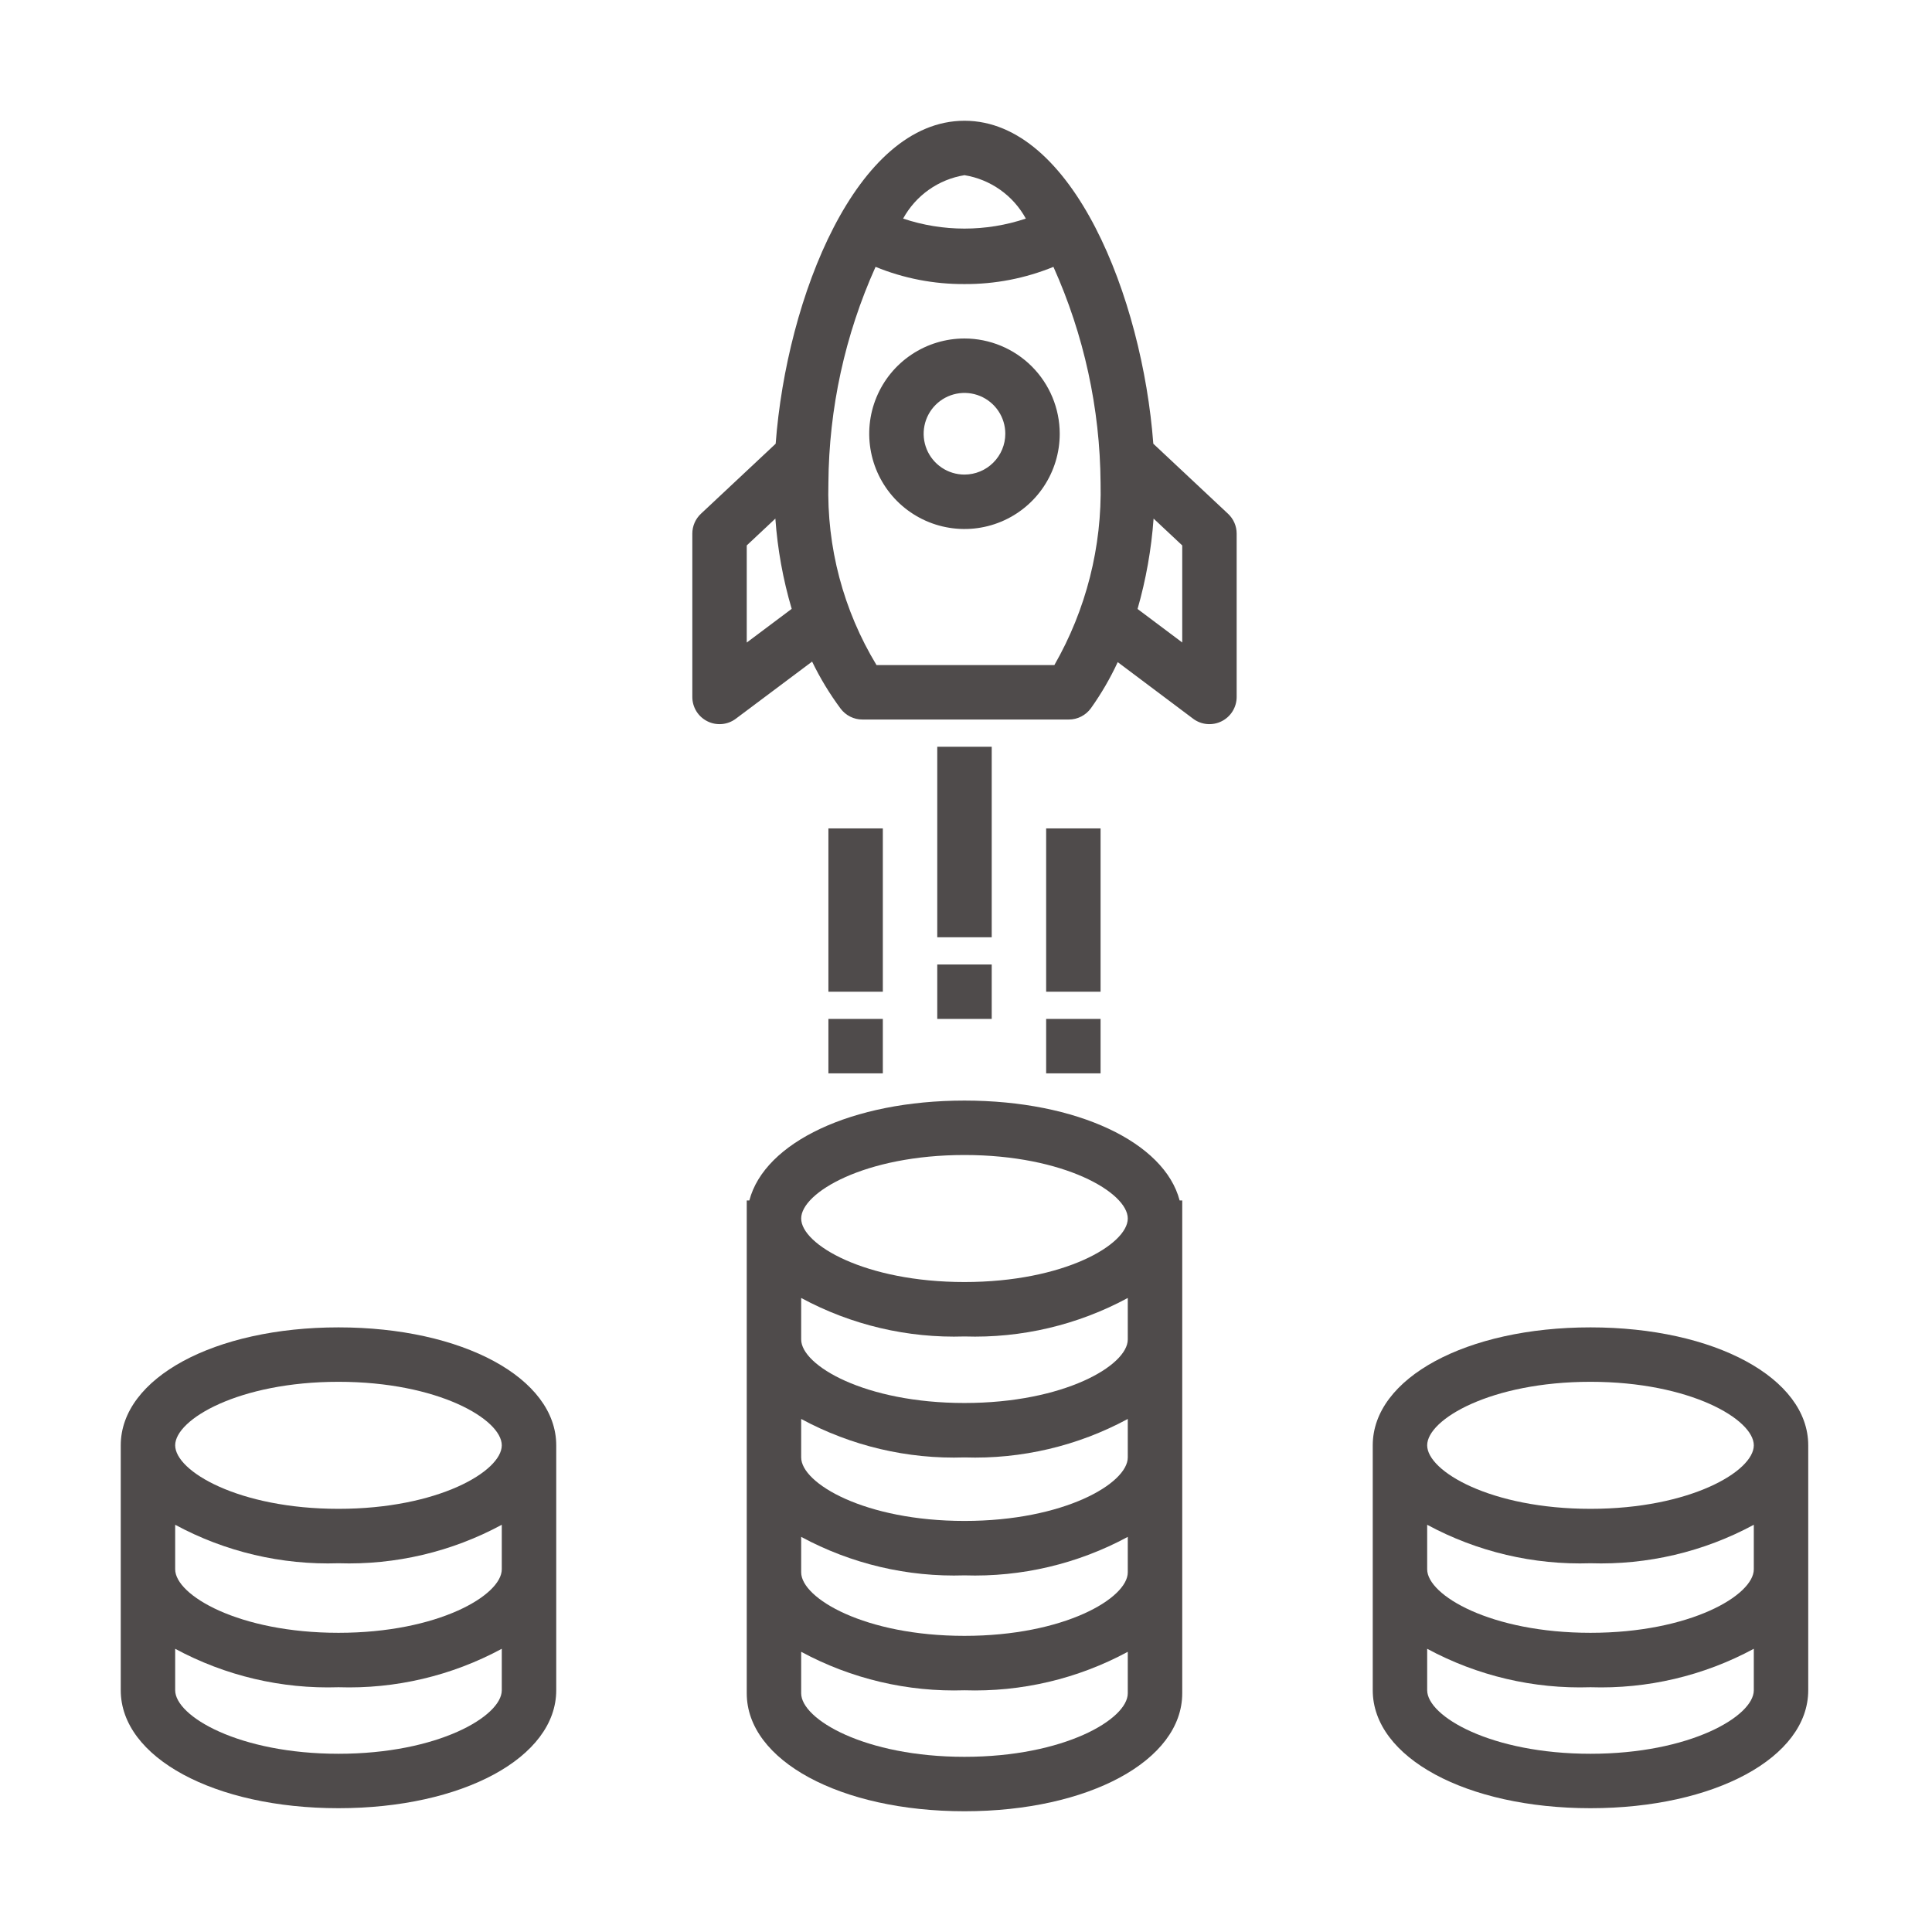 <svg width="64" height="64" viewBox="0 0 64 64" fill="none" xmlns="http://www.w3.org/2000/svg">
<path d="M31.95 11.213C31.325 11.213 30.715 11.398 30.196 11.745C29.677 12.091 29.273 12.584 29.034 13.161C28.795 13.738 28.733 14.372 28.855 14.984C28.976 15.596 29.277 16.159 29.718 16.6C30.16 17.041 30.722 17.342 31.334 17.463C31.946 17.585 32.581 17.523 33.157 17.284C33.734 17.045 34.227 16.641 34.573 16.122C34.92 15.603 35.105 14.993 35.105 14.368C35.104 13.532 34.771 12.73 34.18 12.138C33.588 11.547 32.786 11.214 31.95 11.213ZM31.95 15.721C31.682 15.721 31.421 15.642 31.198 15.493C30.976 15.344 30.802 15.133 30.7 14.886C30.598 14.639 30.571 14.367 30.623 14.105C30.675 13.842 30.804 13.601 30.993 13.412C31.182 13.223 31.423 13.094 31.686 13.042C31.948 12.99 32.22 13.017 32.467 13.119C32.714 13.221 32.925 13.395 33.074 13.617C33.223 13.84 33.302 14.101 33.302 14.368C33.302 14.727 33.159 15.071 32.905 15.324C32.652 15.578 32.308 15.72 31.95 15.721Z" fill="#4F4B4B"/>
<path d="M31.95 4C28.367 4 26.058 9.863 25.695 14.699L23.218 17.02C23.128 17.104 23.057 17.206 23.008 17.319C22.959 17.432 22.934 17.554 22.934 17.677V23.087C22.934 23.254 22.98 23.418 23.068 23.561C23.156 23.703 23.282 23.818 23.432 23.893C23.581 23.968 23.749 24 23.916 23.985C24.083 23.97 24.242 23.909 24.376 23.808L26.902 21.916C27.167 22.464 27.483 22.985 27.846 23.474C27.93 23.586 28.039 23.677 28.165 23.74C28.29 23.803 28.428 23.835 28.568 23.835H35.406C35.549 23.835 35.69 23.802 35.817 23.736C35.944 23.671 36.054 23.577 36.138 23.461C36.48 22.981 36.778 22.469 37.026 21.934L39.523 23.808C39.657 23.909 39.816 23.97 39.983 23.985C40.15 24 40.318 23.968 40.467 23.893C40.617 23.819 40.743 23.703 40.831 23.561C40.919 23.419 40.966 23.254 40.966 23.087V17.677C40.966 17.554 40.941 17.432 40.892 17.319C40.843 17.206 40.771 17.104 40.681 17.02L38.205 14.699C37.842 9.863 35.532 4 31.95 4ZM24.737 21.285V18.068L25.685 17.179C25.757 18.192 25.938 19.195 26.226 20.169L24.737 21.285ZM31.95 5.803C32.376 5.872 32.78 6.038 33.132 6.287C33.485 6.536 33.775 6.863 33.982 7.241C32.663 7.683 31.236 7.683 29.917 7.241C30.124 6.863 30.415 6.536 30.767 6.287C31.119 6.038 31.524 5.872 31.95 5.803ZM34.927 22.032H29.036C27.936 20.216 27.382 18.121 27.442 15.998C27.459 13.53 27.991 11.092 29.004 8.84C29.939 9.223 30.94 9.416 31.95 9.41C32.96 9.416 33.961 9.222 34.896 8.84C35.908 11.092 36.44 13.53 36.458 15.998C36.508 18.112 35.978 20.198 34.927 22.032ZM39.163 18.068V21.283L37.683 20.173C37.963 19.196 38.141 18.192 38.214 17.179L39.163 18.068Z" fill="#4F4B4B"/>
<path d="M32.852 24.737H31.048V31.048H32.852V24.737Z" fill="#4F4B4B"/>
<path d="M36.458 27.442H34.655V32.852H36.458V27.442Z" fill="#4F4B4B"/>
<path d="M29.245 27.442H27.442V32.852H29.245V27.442Z" fill="#4F4B4B"/>
<path d="M11.213 59.899C15.325 59.899 18.426 58.22 18.426 55.992V47.878C18.426 45.651 15.325 43.971 11.213 43.971C7.101 43.971 4 45.651 4 47.878V55.992C4 58.22 7.101 59.899 11.213 59.899ZM11.213 45.774C14.515 45.774 16.622 47.02 16.622 47.878C16.622 48.736 14.515 49.982 11.213 49.982C7.911 49.982 5.803 48.736 5.803 47.878C5.803 47.02 7.911 45.774 11.213 45.774ZM5.803 50.51C7.462 51.407 9.329 51.846 11.213 51.785C13.097 51.846 14.964 51.407 16.622 50.51V51.985C16.622 52.843 14.515 54.089 11.213 54.089C7.911 54.089 5.803 52.843 5.803 51.985V50.51ZM5.803 54.618C7.462 55.514 9.329 55.954 11.213 55.892C13.097 55.954 14.964 55.514 16.622 54.618V55.992C16.622 56.85 14.515 58.096 11.213 58.096C7.911 58.096 5.803 56.85 5.803 55.992V54.618Z" fill="#4F4B4B"/>
<path d="M52.687 43.971C48.575 43.971 45.474 45.651 45.474 47.878V55.992C45.474 58.22 48.575 59.899 52.687 59.899C56.799 59.899 59.9 58.22 59.9 55.992V47.878C59.9 45.651 56.799 43.971 52.687 43.971ZM58.097 55.992C58.097 56.85 55.989 58.096 52.687 58.096C49.385 58.096 47.277 56.85 47.277 55.992V54.618C48.936 55.514 50.803 55.954 52.687 55.892C54.571 55.954 56.438 55.514 58.097 54.618V55.992ZM58.097 51.985C58.097 52.843 55.989 54.089 52.687 54.089C49.385 54.089 47.277 52.843 47.277 51.985V50.51C48.936 51.407 50.803 51.846 52.687 51.785C54.571 51.846 56.438 51.407 58.097 50.51V51.985ZM52.687 49.982C49.385 49.982 47.277 48.736 47.277 47.878C47.277 47.02 49.385 45.774 52.687 45.774C55.989 45.774 58.097 47.02 58.097 47.878C58.097 48.736 55.989 49.982 52.687 49.982Z" fill="#4F4B4B"/>
<path d="M24.823 39.767H24.737V56.093C24.737 58.321 27.838 60 31.95 60C36.062 60 39.163 58.321 39.163 56.093V39.767H39.077C38.575 37.844 35.683 36.458 31.95 36.458C28.216 36.458 25.325 37.844 24.823 39.767ZM31.95 38.261C35.252 38.261 37.359 39.507 37.359 40.365C37.359 41.223 35.252 42.469 31.95 42.469C28.647 42.469 26.54 41.223 26.54 40.365C26.54 39.507 28.647 38.261 31.95 38.261ZM26.54 42.997C28.199 43.893 30.065 44.333 31.95 44.272C33.834 44.333 35.701 43.893 37.359 42.997V44.372C37.359 45.23 35.252 46.476 31.95 46.476C28.647 46.476 26.54 45.23 26.54 44.372V42.997ZM26.54 47.005C28.199 47.901 30.065 48.341 31.95 48.279C33.834 48.341 35.701 47.901 37.359 47.005V48.279C37.359 49.137 35.252 50.383 31.95 50.383C28.647 50.383 26.54 49.137 26.54 48.279V47.005ZM26.54 50.911C28.199 51.807 30.065 52.247 31.95 52.186C33.834 52.247 35.701 51.807 37.359 50.911V52.086C37.359 52.944 35.252 54.19 31.95 54.19C28.647 54.19 26.54 52.944 26.54 52.086V50.911ZM26.54 54.718C28.199 55.614 30.065 56.054 31.95 55.993C33.834 56.054 35.701 55.614 37.359 54.718V56.093C37.359 56.951 35.252 58.197 31.95 58.197C28.647 58.197 26.54 56.951 26.54 56.093V54.718Z" fill="#4F4B4B"/>
<path d="M32.852 31.95H31.048V33.753H32.852V31.95Z" fill="#4F4B4B"/>
<path d="M36.458 33.753H34.655V35.556H36.458V33.753Z" fill="#4F4B4B"/>
<path d="M29.245 33.753H27.442V35.556H29.245V33.753Z" fill="#4F4B4B"/>
</svg>
